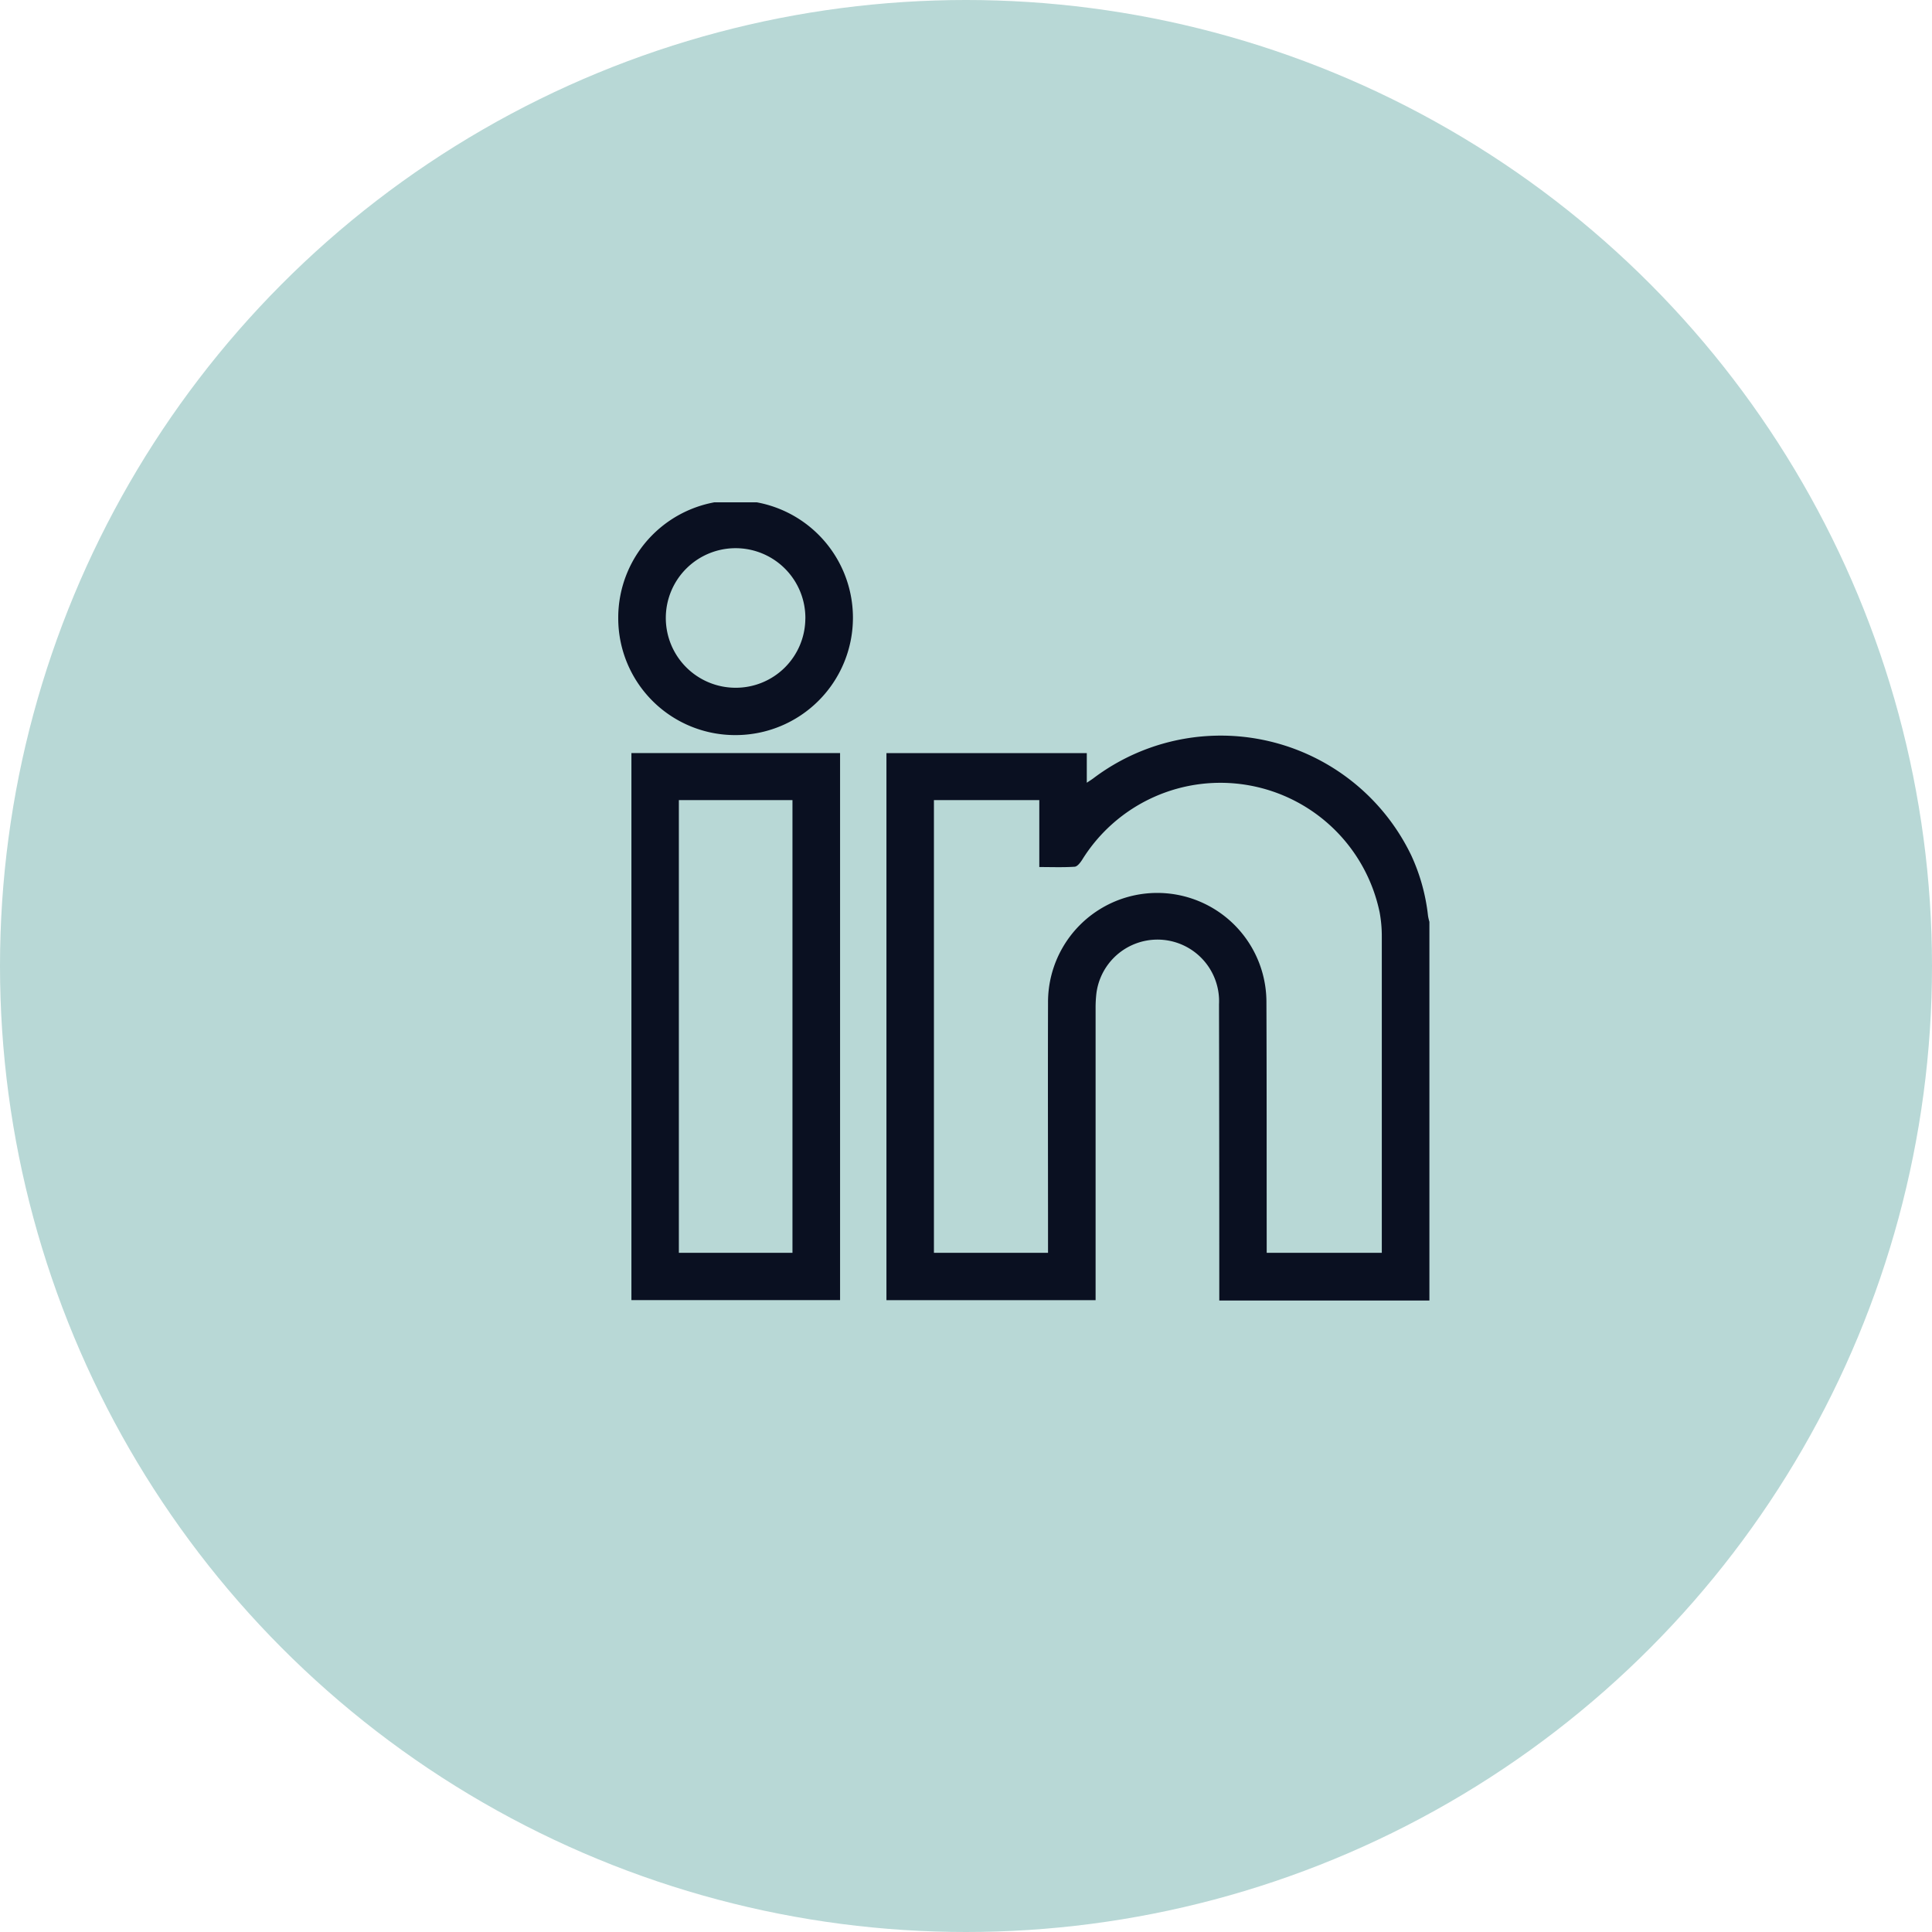 <svg xmlns="http://www.w3.org/2000/svg" xmlns:xlink="http://www.w3.org/1999/xlink" width="50" height="50" viewBox="0 0 50 50"><defs><clipPath id="a"><path d="M0,0H20.994V20.658H0Z" transform="translate(0 0)" fill="#0a1021"/></clipPath></defs><g transform="translate(17480 -15673)"><circle cx="25" cy="25" r="25" transform="translate(-17480 15673)" fill="#b8d8d6"/><g transform="translate(-17464 15686)" clip-path="url(#a)"><path d="M56.288,51.7H50.85c0-.1,0-.188,0-.274q0-3.7-.007-7.4a1.594,1.594,0,0,0-3.173-.282,3.2,3.2,0,0,0-.021.385q0,3.65,0,7.3v.256H42.236V37.528h5.185v.766c.078-.052.127-.082.172-.116a5.471,5.471,0,0,1,8.227,2,5.017,5.017,0,0,1,.432,1.56,1.283,1.283,0,0,0,.036.156ZM43.465,38.743V50.46h2.953v-.275c0-2.067-.006-4.134,0-6.2a2.826,2.826,0,1,1,5.652-.026c.008,2.08.005,4.161.007,6.241v.26h2.979v-.154q0-4.015,0-8.03A3.405,3.405,0,0,0,55,41.649,4.209,4.209,0,0,0,47.3,40.29c-.047.073-.124.174-.193.178-.3.02-.6.008-.915.008V38.743Z" transform="translate(-35.295 -31.037)" fill="#0a1021"/><path d="M7.452,53.967h-5.4V39.81h5.4ZM3.28,52.744H6.22V41.027H3.28Z" transform="translate(-1.711 -33.321)" fill="#0a1021"/><path d="M3.036,6.025A3.024,3.024,0,0,1,0,3.013,3.037,3.037,0,1,1,3.036,6.025m1.807-3.01A1.806,1.806,0,1,0,3.032,4.8a1.8,1.8,0,0,0,1.81-1.789" transform="translate(0 -0.001)" fill="#0a1021"/></g></g></svg>